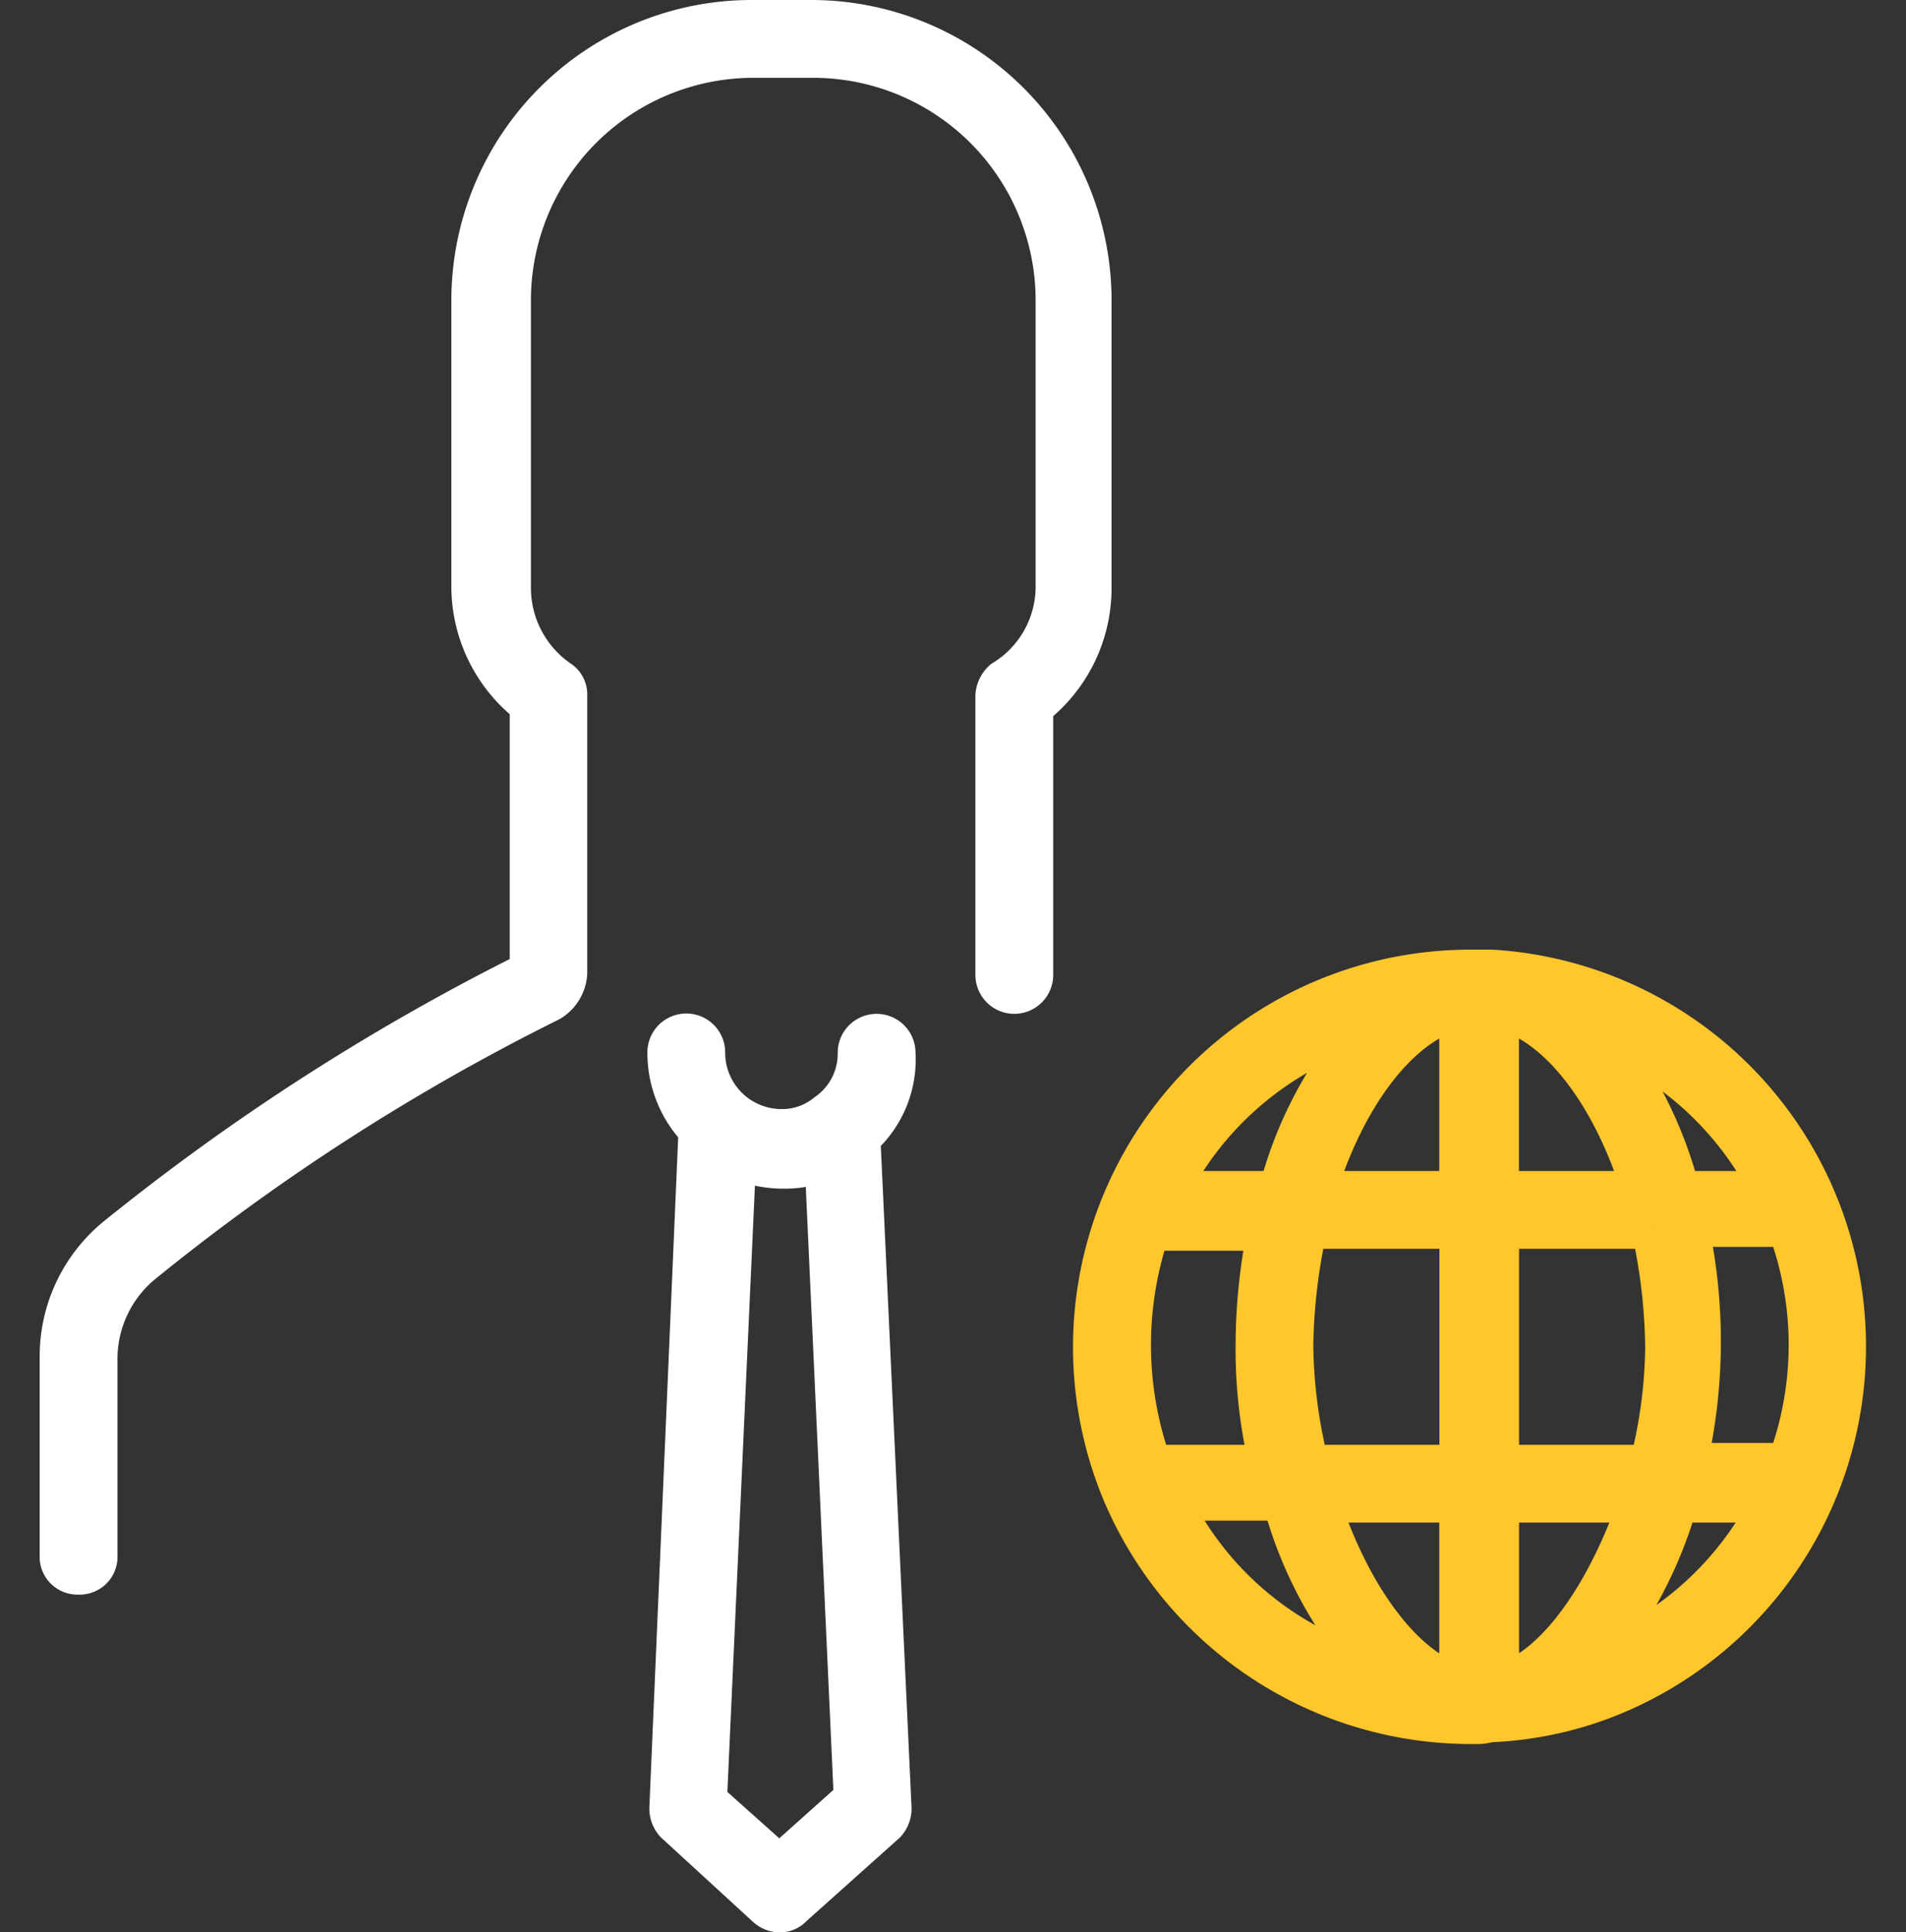 <svg xmlns="http://www.w3.org/2000/svg" width="49" height="49.656" viewBox="0 0 49 49.656">
  <rect x="0" y="0" width="49" height="49.656" fill="#333333" stroke="none"/>
  <g id="Group_176257" data-name="Group 176257" transform="translate(-813.734 -2207.577)">
    <rect id="Rectangle_151401" data-name="Rectangle 151401" width="49" height="49" rx="6" transform="translate(813.734 2207.734)" fill="none"/>
    <g id="Group_175986" data-name="Group 175986" transform="translate(815.258 2208.077)">
      <g id="noun-web-user-581694" transform="translate(0 0)">
        <path id="Path_22439" data-name="Path 22439" d="M30.4,15.872V8.486A6.219,6.219,0,0,0,24.213,2.3h-1.6a6.219,6.219,0,0,0-6.188,6.188v7.436a2.862,2.862,0,0,0,1.248,2.345.454.454,0,0,1,.2.4V25.8a.928.928,0,0,1-.449.749,56.311,56.311,0,0,0-10.48,6.737,3.158,3.158,0,0,0-1.148,2.4v5.09a.471.471,0,0,1-.5.5.471.471,0,0,1-.5-.5v-5.09A3.976,3.976,0,0,1,6.3,32.54a58.273,58.273,0,0,1,10.58-6.787V18.916a3.853,3.853,0,0,1-1.5-3.044V8.486A7.22,7.22,0,0,1,22.566,1.3h1.6a7.22,7.22,0,0,1,7.186,7.186v7.436a3.853,3.853,0,0,1-1.5,3.044v6.887a.5.5,0,1,1-1,0V18.667a.616.616,0,0,1,.2-.4A2.8,2.8,0,0,0,30.4,15.872ZM25.41,30.045l.8,17.217a.567.567,0,0,1-.15.4l-2.4,2.146a.453.453,0,0,1-.349.15.539.539,0,0,1-.349-.15L20.62,47.661a.567.567,0,0,1-.15-.4l.749-17.417a2.875,2.875,0,0,1-.8-2,.5.5,0,0,1,1,0A1.949,1.949,0,0,0,23.364,29.8a1.779,1.779,0,0,0,1.148-.4h0a1.848,1.848,0,0,0,.8-1.547.5.5,0,0,1,1,0A2.7,2.7,0,0,1,25.41,30.045Zm-.948.6a2.606,2.606,0,0,1-1.048.2,3.015,3.015,0,0,1-1.2-.25l-.749,16.468,1.846,1.647,1.9-1.7Z" transform="translate(-4.8 -1.3)" fill="#fff" stroke="#fff" stroke-width="1"/>
      </g>
      <g id="noun-web-user-581694-2" data-name="noun-web-user-581694" transform="translate(26.549 24.403)">
        <path id="Path_22439-2" data-name="Path 22439" d="M42.18,49.574A9.716,9.716,0,0,1,51.113,36.15h.6a9.716,9.716,0,0,1,3.144,18.664,9.314,9.314,0,0,1-3.094.7c-.15,0-.25.05-.4.05h-.2A9.754,9.754,0,0,1,42.18,49.574Zm6.488,4.591a10.637,10.637,0,0,1-2.346-4.342H43.478A8.322,8.322,0,0,0,48.668,54.165Zm-1.647-5.29h3.843V42.837H46.971a14.883,14.883,0,0,0-.349,2.994A13.082,13.082,0,0,0,47.021,48.875ZM56.8,42.837a13.983,13.983,0,0,1-.05,5.989H59.3a8.668,8.668,0,0,0,0-6.038H56.8Zm-1,0H51.911v6.038h3.843a12.674,12.674,0,0,0,.4-2.994A14.558,14.558,0,0,0,55.8,42.837Zm-.349,7.036H51.911v4.641C53.359,54.115,54.656,52.169,55.455,49.873Zm.1-8.035c-.749-2.445-2.146-4.292-3.643-4.641v4.641Zm-8.334,0h3.643V37.2C49.366,37.547,47.969,39.394,47.22,41.839Zm.1,8.035c.749,2.3,2.1,4.242,3.543,4.641V49.873Zm11.528,0H56.5a11.107,11.107,0,0,1-2.146,4.042.174.174,0,0,0,.1-.05A8.419,8.419,0,0,0,58.848,49.873ZM54.556,37.847a10.727,10.727,0,0,1,2,3.992h2.3A8.354,8.354,0,0,0,54.556,37.847ZM43.428,41.839h2.795A10.424,10.424,0,0,1,48.468,37.6a3.466,3.466,0,0,0-.649.25A8.368,8.368,0,0,0,43.428,41.839Zm-.449,7.036h2.994a12.555,12.555,0,0,1-.349-2.994,14.863,14.863,0,0,1,.3-2.994H42.929A9.129,9.129,0,0,0,42.979,48.875Z" transform="translate(-41.432 -36.15)" fill="#ffc72c" stroke="#ffc72c" stroke-width="1"/>
      </g>
    </g>
  </g>
</svg>
